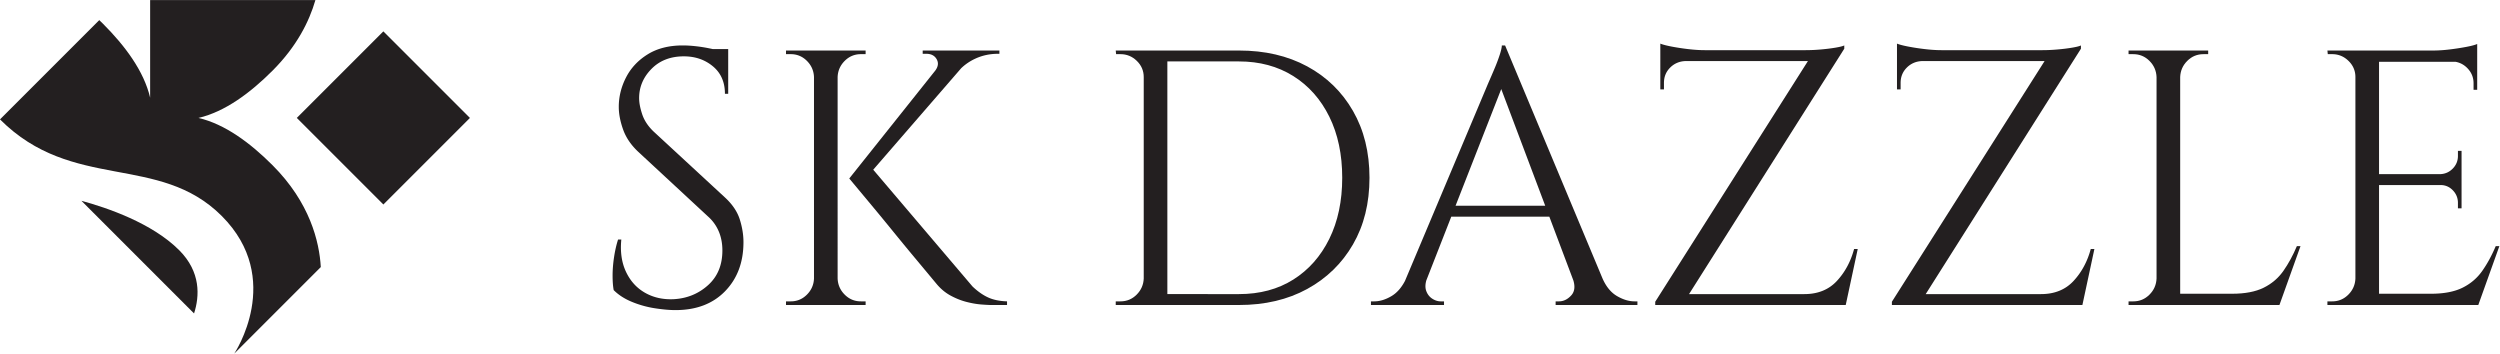 <svg xmlns="http://www.w3.org/2000/svg" height="152.413" width="1077.495" xml:space="preserve">
    <defs>
        <clipPath id="a" clipPathUnits="userSpaceOnUse">
            <path d="M0 114.31h808.121V0H0Z"/>
        </clipPath>
    </defs>
    <g clip-path="url(#a)" transform="matrix(1.333 0 0 -1.333 0 152.413)">
        <path style="fill:#231f20;fill-opacity:1;fill-rule:nonzero;stroke:none" d="M0 0c-8.757 8.757-23.28 13.701-31.601 15.955l11.548-11.548L4.822-20.468C6.63-14.872 7.058-7.058 0 0" transform="translate(57.921 33.46)"/>
        <path style="fill:#231f20;fill-opacity:1;fill-rule:nonzero;stroke:none" d="m0 0-27.989 27.989L-55.978 0l27.989-27.989Z" transform="translate(151.942 76.207)"/>
        <path style="fill:#231f20;fill-opacity:1;fill-rule:nonzero;stroke:none" d="M0 0c-.478 8.229-3.518 20.843-15.62 32.945-7.206 7.206-15.362 13.265-23.934 15.273 8.572 2.008 16.728 8.068 23.934 15.273 7.839 7.84 11.874 15.893 13.875 22.831h-53.436V54.767c-2.007 8.573-8.067 16.729-15.273 23.935-.391.391-.782.769-1.174 1.141l-32.096-32.095c23.463-23.464 51.359-10.886 71.69-31.217 20.331-20.331 4.046-44.519 4.046-44.519z" transform="translate(103.724 27.988)"/>
        <path style="fill:#231f20;fill-opacity:1;fill-rule:nonzero;stroke:none" d="M235.448 96.004h-8.934v2.468h8.934zm-14.692 3.644c1.252 0 2.604-.079 4.055-.236a47.936 47.936 0 0 0 4.231-.646c1.371-.276 2.625-.549 3.762-.823 1.135-.275 2.016-.569 2.644-.882V84.014h-1.058c0 3.762-1.292 6.718-3.879 8.874-2.586 2.155-5.721 3.233-9.403 3.233-4.31 0-7.798-1.352-10.461-4.055-2.665-2.703-3.997-5.859-3.997-9.462 0-1.49.333-3.233.999-5.231.665-1.999 1.899-3.861 3.703-5.584l23.156-21.393c2.351-2.195 3.918-4.545 4.702-7.053.782-2.508 1.175-4.936 1.175-7.287 0-6.506-1.98-11.795-5.936-15.869-3.958-4.075-9.306-6.112-16.045-6.112-1.88 0-4.095.196-6.641.588a32.464 32.464 0 0 0-7.405 2.056c-2.392.979-4.37 2.252-5.936 3.821-.235 1.252-.353 2.821-.353 4.702 0 1.88.156 3.858.47 5.936.313 2.075.744 3.976 1.294 5.701h1.057c-.393-3.997.118-7.485 1.529-10.462 1.41-2.979 3.467-5.231 6.17-6.759 2.704-1.528 5.778-2.214 9.228-2.057 4.308.236 8.011 1.743 11.108 4.526 3.094 2.78 4.643 6.524 4.643 11.225 0 2.272-.393 4.329-1.176 6.171a13.347 13.347 0 0 1-3.408 4.761l-22.569 20.923c-2.351 2.193-3.996 4.603-4.937 7.229-.94 2.624-1.41 5.073-1.41 7.346 0 3.292.782 6.465 2.351 9.521 1.566 3.057 3.897 5.543 6.993 7.465 3.095 1.919 6.877 2.88 11.344 2.88"/>
        <path style="fill:#231f20;fill-opacity:1;fill-rule:nonzero;stroke:none" d="M0 0v-1.058h-.47c-2.586 0-4.996-.51-7.229-1.527-2.234-1.02-4.134-2.431-5.701-4.232l-7.405.234c1.017 1.333 1.194 2.587.528 3.762-.666 1.175-1.783 1.763-3.349 1.763h-1.176V0H-.47Zm-42.081-37.026 33.383-39.261c1.645-1.568 3.309-2.743 4.995-3.526 1.684-.784 3.741-1.215 6.171-1.292v-1.176h-5.054c-.784 0-1.901.059-3.35.176-1.451.118-3.018.391-4.702.823-1.686.43-3.37 1.096-5.054 1.998-1.686.9-3.194 2.135-4.526 3.703-2.744 3.291-5.192 6.23-7.346 8.816a861.62 861.62 0 0 0-6.818 8.286 930.902 930.902 0 0 1-6.817 8.288c-2.156 2.586-4.605 5.524-7.347 8.816zM-8.111-.823l-35.146-40.552h-5.289L-16.221-.823zM-52.66-73.7h.352c.078-2.039.842-3.782 2.292-5.231 1.45-1.451 3.193-2.174 5.231-2.174h1.528v-1.176h-9.403zm0 65.119V0h9.403v-1.175h-1.528c-2.038 0-3.781-.726-5.231-2.175-1.45-1.451-2.214-3.194-2.292-5.231zm.352-73.7h-7.64V0h7.64zm-7.287 8.581v-8.581h-9.404v1.176h1.528c2.037 0 3.78.723 5.231 2.174 1.449 1.449 2.213 3.192 2.292 5.231zm0 65.119h-.353c-.079 2.037-.843 3.78-2.292 5.231-1.451 1.449-3.194 2.175-5.231 2.175h-1.528V0h9.404z" transform="translate(323.136 98.002)"/>
        <path style="fill:#231f20;fill-opacity:1;fill-rule:nonzero;stroke:none" d="M0 0c8.384 0 15.731-1.704 22.04-5.113 6.307-3.408 11.244-8.21 14.81-14.399 3.566-6.192 5.349-13.4 5.349-21.628 0-8.229-1.783-15.419-5.349-21.57-3.566-6.153-8.503-10.952-14.81-14.399C15.731-80.558 8.384-82.281 0-82.281h-25.154l-.118 3.526H0c6.739 0 12.596 1.567 17.573 4.702 4.975 3.134 8.854 7.523 11.637 13.165 2.781 5.642 4.172 12.224 4.172 19.748 0 7.522-1.391 14.105-4.172 19.747-2.783 5.642-6.682 10.03-11.696 13.165C12.499-5.095 6.66-3.526 0-3.526h-26.448V0Zm-23.156-82.281h-7.64V0h7.64zm-7.288 8.581v-8.581h-9.404v1.176h1.528c2.037 0 3.78.723 5.231 2.174 1.449 1.449 2.214 3.192 2.293 5.231zm0 65.119h-.352c0 2.037-.746 3.78-2.234 5.231-1.489 1.449-3.253 2.175-5.29 2.175h-1.409L-39.848 0h9.404z" transform="translate(400.597 98.002)"/>
        <path style="fill:#231f20;fill-opacity:1;fill-rule:nonzero;stroke:none" d="M0 0h9.639c1.175-2.665 2.741-4.566 4.701-5.701 1.958-1.137 3.839-1.704 5.642-1.704h.941v-1.176H-5.525v1.176h1.058c1.488 0 2.821.646 3.996 1.939C.705-4.173.861-2.351 0 0m-21.864 75.346L12.93-7.875H2.938l-27.153 72.054ZM-5.29 19.982h-36.792v3.526H-5.29Zm-16.574 55.364 1.058-8.228L-50.31-8.229h-7.052l30.091 71.468a277.716 277.716 0 0 1 2.174 5.054 53.509 53.509 0 0 1 1.529 4.114c.429 1.332.646 2.311.646 2.939zM-47.136 0c-.549-1.569-.628-2.9-.235-3.997.392-1.098 1.038-1.939 1.939-2.527.901-.588 1.823-.881 2.763-.881h1.058v-1.176h-23.626v1.176h1.057c1.802 0 3.662.567 5.584 1.704 1.919 1.135 3.506 3.036 4.76 5.701z" transform="translate(508.504 24.302)"/>
        <path style="fill:#231f20;fill-opacity:1;fill-rule:nonzero;stroke:none" d="m0 0-3.879-18.102h-15.516l.823 2.939 1.293.587c4.387 0 7.893 1.411 10.52 4.232C-4.135-7.523-2.274-4.076-1.176 0zm-3.526-14.576-.706-3.526H-57.95v3.526zm-52.191 75.347c-1.959-.079-3.605-.785-4.936-2.116-1.334-1.334-1.998-2.979-1.998-4.937v-2.116h-1.176v9.522h8.11zm-8.11 5.642c.782-.314 1.978-.628 3.585-.941a74.31 74.31 0 0 1 5.348-.823c1.958-.234 3.761-.352 5.408-.352l-14.341-1.293Zm59.477-.588v-1.058l-52.424-82.869h-8.699v1.058l49.369 77.815h-47.723v3.526h47.018a56.1 56.1 0 0 1 4.996.235 58.85 58.85 0 0 1 4.702.588c1.37.235 2.292.47 2.761.705" transform="translate(600.658 33.822)"/>
        <path style="fill:#231f20;fill-opacity:1;fill-rule:nonzero;stroke:none" d="m0 0-3.879-18.102h-15.516l.823 2.939 1.293.587c4.387 0 7.893 1.411 10.52 4.232C-4.135-7.523-2.274-4.076-1.176 0zm-3.526-14.576-.705-3.526H-57.95v3.526zm-52.191 75.347c-1.959-.079-3.604-.785-4.936-2.116-1.333-1.334-1.998-2.979-1.998-4.937v-2.116h-1.176v9.522h8.11zm-8.11 5.642c.782-.314 1.978-.628 3.585-.941a74.31 74.31 0 0 1 5.348-.823c1.958-.234 3.762-.352 5.408-.352l-14.341-1.293Zm59.477-.588v-1.058l-52.424-82.869h-8.699v1.058l49.369 77.815h-47.723v3.526h47.018c1.567 0 3.233.077 4.996.235 1.763.156 3.33.353 4.702.588 1.37.235 2.292.47 2.761.705" transform="translate(677.178 33.822)"/>
        <path style="fill:#231f20;fill-opacity:1;fill-rule:nonzero;stroke:none" d="m0 0-6.817-19.042H-26.33l4.231 3.644c4.153 0 7.541.646 10.168 1.939 2.624 1.293 4.76 3.115 6.407 5.466C-3.879-5.642-2.431-2.979-1.176 0zm-7.171-19.042h-32.09v3.644h32.09zm-32.09 73.7v8.581h9.405v-1.176h-1.529c-2.038 0-3.781-.725-5.23-2.174-1.451-1.451-2.215-3.194-2.292-5.231zm.354-73.7h-7.641v82.281h7.641zm-7.288 8.581v-8.581h-9.404v1.175h1.528c2.037 0 3.78.723 5.231 2.175 1.449 1.449 2.213 3.191 2.292 5.231zm0 65.119h-.353c-.079 2.037-.843 3.78-2.292 5.231-1.451 1.449-3.194 2.174-5.231 2.174h-1.528v1.176h9.404z" transform="translate(743.824 34.763)"/>
        <path style="fill:#231f20;fill-opacity:1;fill-rule:nonzero;stroke:none" d="M0 0v-9.403h-1.176v2.115c0 1.881-.666 3.506-1.998 4.878C-4.507-1.04-6.152-.314-8.11-.235V0Zm-5.055-39.965v-7.758h-1.174v1.763c0 1.566-.55 2.918-1.647 4.055-1.098 1.135-2.43 1.705-3.996 1.705v.235zm0 10.814v-7.758h-6.817v.235c1.566.077 2.898.685 3.996 1.822 1.097 1.135 1.647 2.487 1.647 4.055v1.646zM0 5.407V1.998l-14.341 1.293c1.724 0 3.545.118 5.466.353a80.78 80.78 0 0 1 5.349.823c1.645.312 2.821.626 3.526.94m7.17-65.355L.353-78.99H-19.16l4.232 3.644c4.153 0 7.541.646 10.167 1.939 2.625 1.293 4.761 3.115 6.407 5.466 1.645 2.351 3.094 5.014 4.348 7.993zM0-78.99h-32.09v3.644H0ZM-5.055-40.2H-32.09v3.526h27.035ZM0-.353h-32.09v3.644H0ZM-31.737-78.99h-7.64V3.291h7.64zm-7.288 8.581v-8.581h-9.404v1.176h1.529c2.037 0 3.779.723 5.23 2.174 1.449 1.449 2.214 3.192 2.293 5.231zm0 65.119h-.352c0 2.037-.746 3.78-2.234 5.231-1.49 1.449-3.252 2.175-5.289 2.175h-1.411l-.118 1.175h9.404z" transform="translate(800.95 94.71)"/>
    </g>
</svg>
